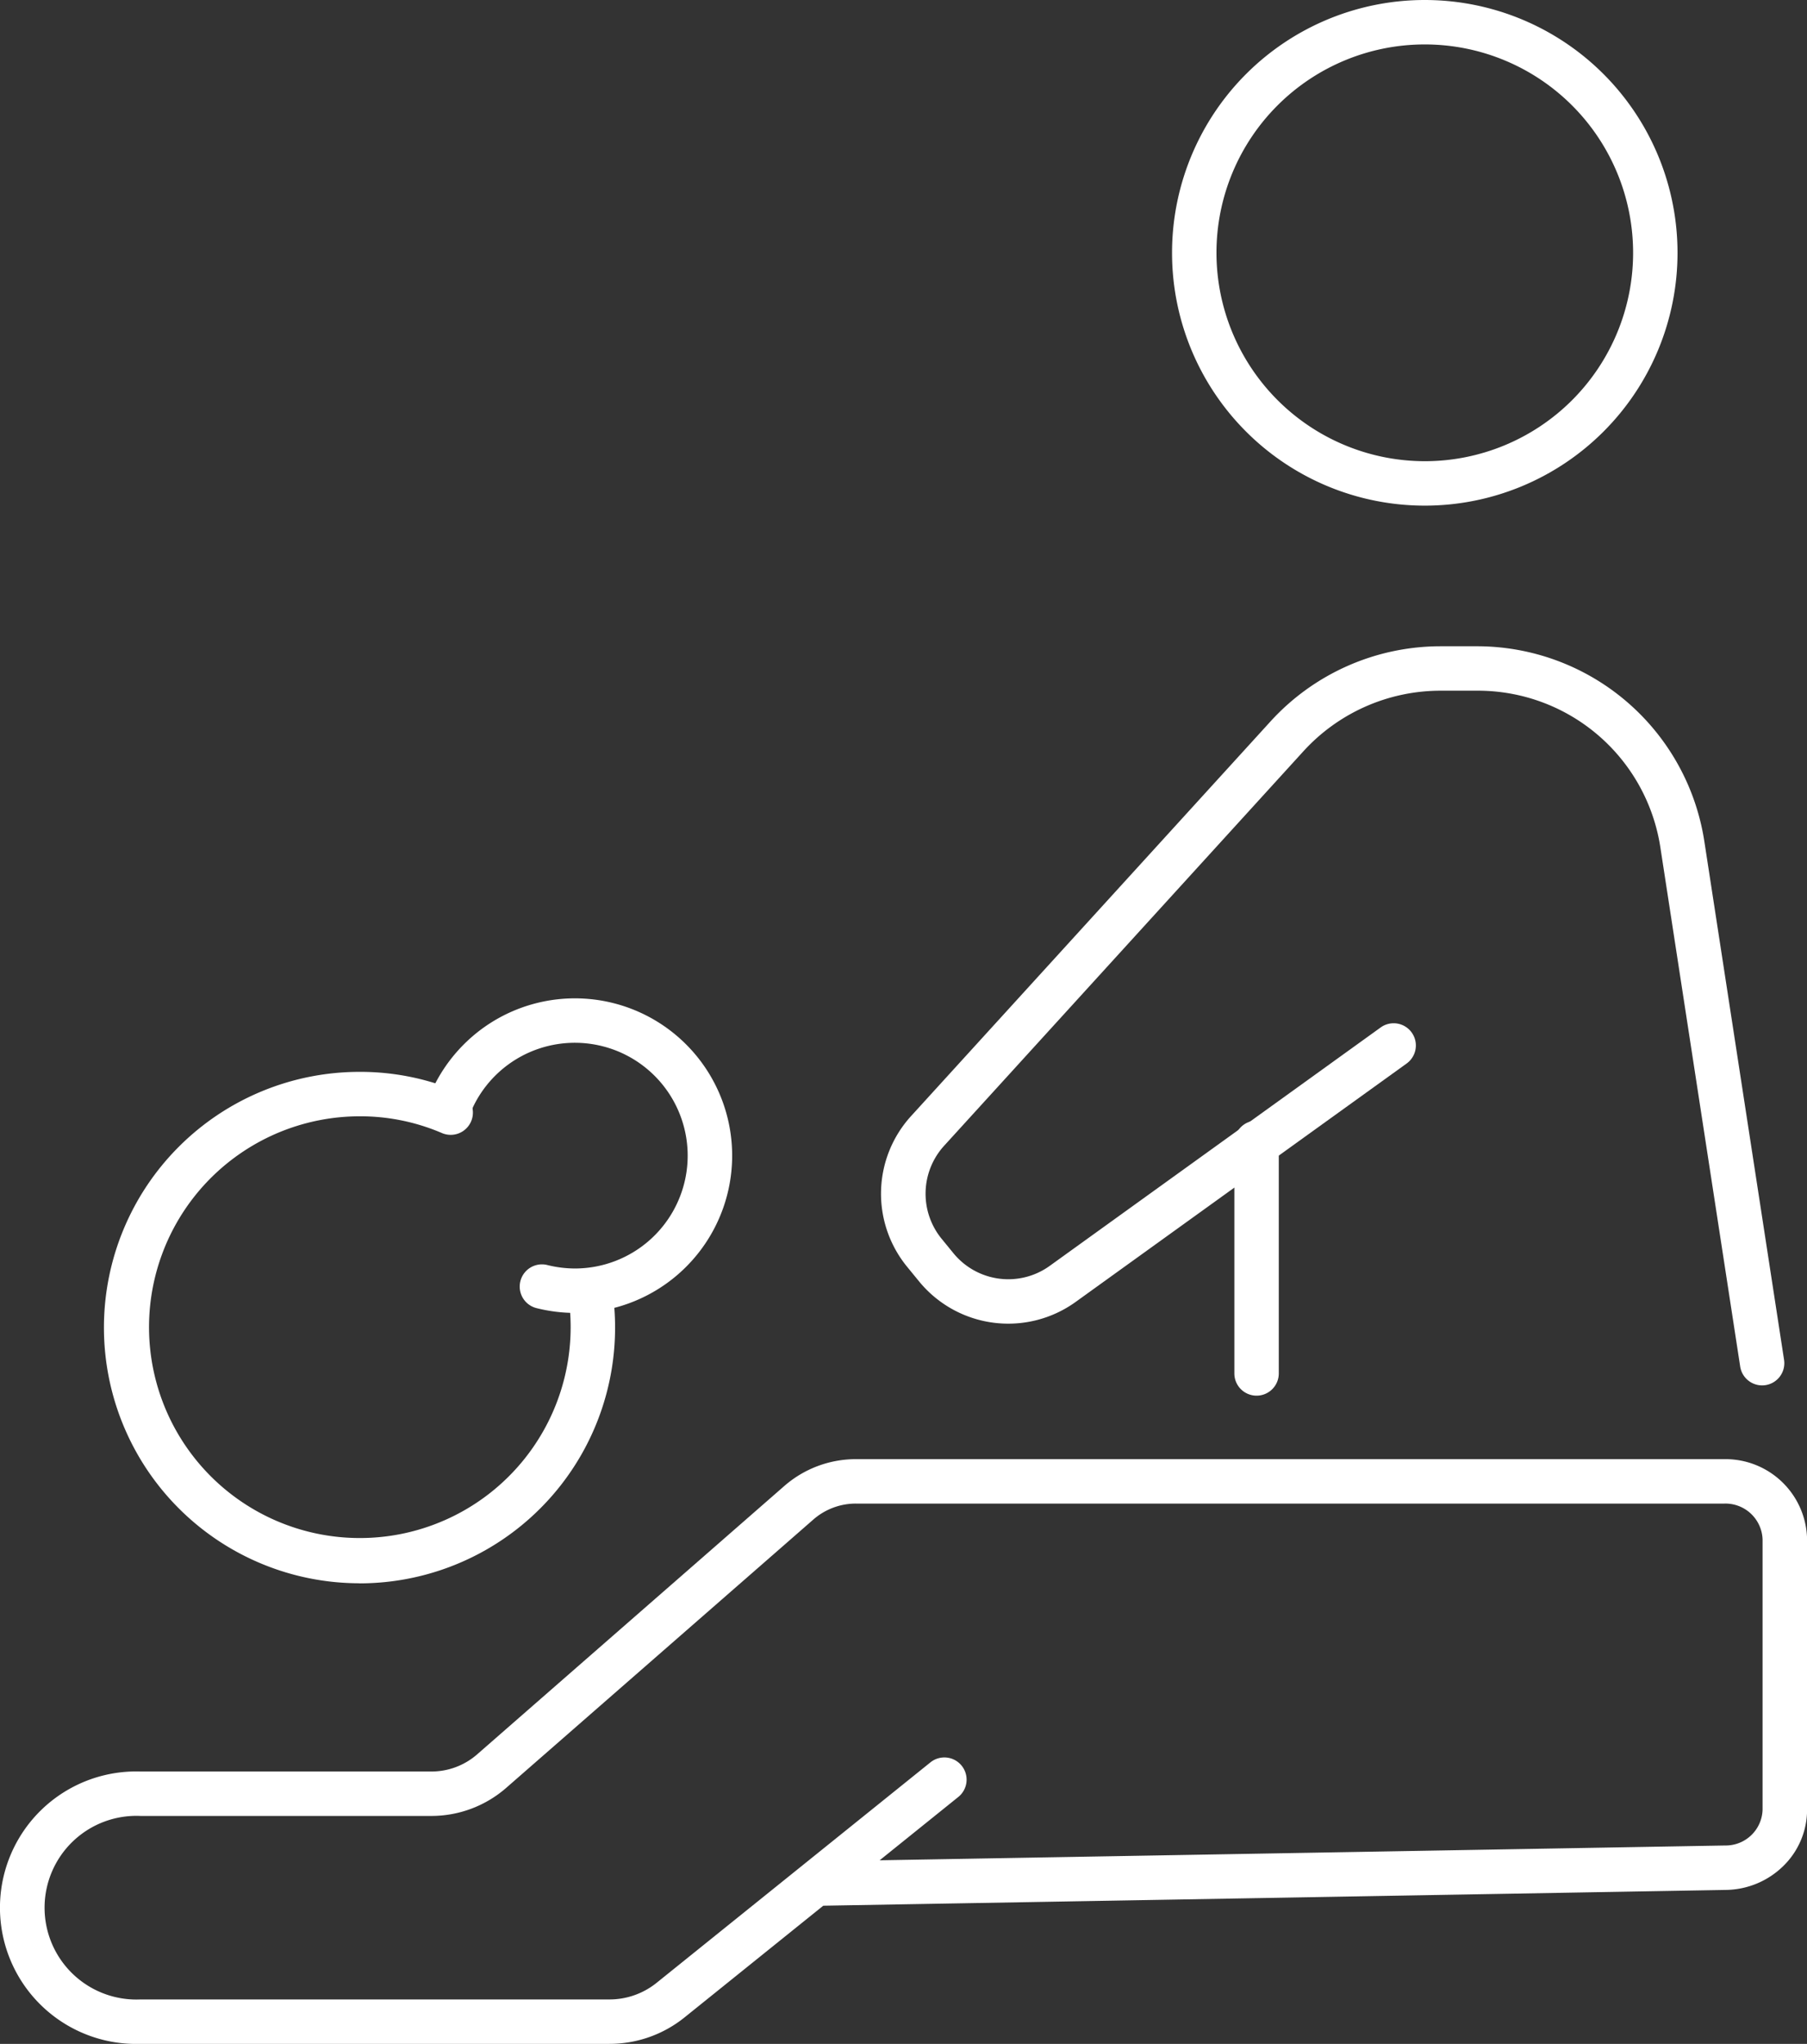 <svg xmlns="http://www.w3.org/2000/svg" width="81.363" height="92" viewBox="0 0 81.363 92"><rect x="0" y="0" width="81.363" height="92" fill="#333333" stroke="none"/><g transform="translate(-2558.93 -3772.15)"><path d="M116.12,146.13a11.51,11.51,0,1,1,0-23.02,11.315,11.315,0,0,1,4.484.911,1,1,0,1,1-.788,1.838,9.327,9.327,0,0,0-3.7-.749,9.492,9.492,0,1,0,9.4,8.062,1,1,0,0,1,1.977-.3,11.56,11.56,0,0,1,.132,1.752,11.509,11.509,0,0,1-11.51,11.51Z" transform="translate(2459 3697.287)" fill="#fff"></path><path d="M10.38-1A11.38,11.38,0,0,1,21.76,10.38,11.38,11.38,0,0,1,10.38,21.76,11.38,11.38,0,0,1-1,10.38,11.38,11.38,0,0,1,10.38-1Zm0,20.76A9.38,9.38,0,1,0,1,10.38,9.391,9.391,0,0,0,10.38,19.76Z" transform="translate(2612.703 3773.15)" fill="#fff"></path><path d="M124.99,134.36a7.2,7.2,0,0,1-1.743-.22,1,1,0,0,1,.485-1.94,5.2,5.2,0,0,0,1.257.16A5.08,5.08,0,1,0,120.4,125.1a1,1,0,1,1-1.8-.863,7.118,7.118,0,0,1,2.565-2.913,7.079,7.079,0,1,1,3.827,13.034Z" transform="translate(2459.825 3696.888)" fill="#fff"></path><path d="M127.36,165.88H106.253a6.133,6.133,0,1,1,0-12.26h13.1a3.125,3.125,0,0,0,2.052-.764l13.841-12.089a4.9,4.9,0,0,1,3.242-1.207h39.09a3.675,3.675,0,0,1,3.719,3.62v12.15a3.549,3.549,0,0,1-1.076,2.549,3.759,3.759,0,0,1-2.57,1.071l-40.618.71H137l-6.261,5.039A5.388,5.388,0,0,1,127.36,165.88Zm-21.107-10.26a4.134,4.134,0,1,0,0,8.26H127.36a3.383,3.383,0,0,0,2.122-.738l12.339-9.931a1,1,0,1,1,1.254,1.558l-3.537,2.847,38.071-.666a1.661,1.661,0,0,0,1.684-1.62V143.18a1.673,1.673,0,0,0-1.719-1.62h-39.09a2.907,2.907,0,0,0-1.924.711l-13.845,12.092a5.126,5.126,0,0,1-3.366,1.257Z" transform="translate(2459 3698.27)" fill="#fff"></path><path d="M0,11.38a1,1,0,0,1-1-1V0A1,1,0,0,1,0-1,1,1,0,0,1,1,0V10.38A1,1,0,0,1,0,11.38Z" transform="translate(2615.509 3823.592)" fill="#fff"></path><path d="M176.389,137.89a1,1,0,0,1-.987-.848l-3.59-23.34a8.309,8.309,0,0,0-8.262-7.082h-1.64a8.359,8.359,0,0,0-6.18,2.732l-16.181,17.761a3.207,3.207,0,0,0-.114,4.165l.538.658a3.191,3.191,0,0,0,4.341.573l14.9-10.731a1,1,0,1,1,1.169,1.623l-14.9,10.73a5.192,5.192,0,0,1-7.06-.93l-.538-.658a5.19,5.19,0,0,1,.186-6.778l16.179-17.758a10.362,10.362,0,0,1,7.659-3.387h1.64a10.356,10.356,0,0,1,10.238,8.778l3.59,23.34a1,1,0,0,1-.99,1.152Z" transform="translate(2461.883 3696.62)" fill="#fff"></path></g></svg>